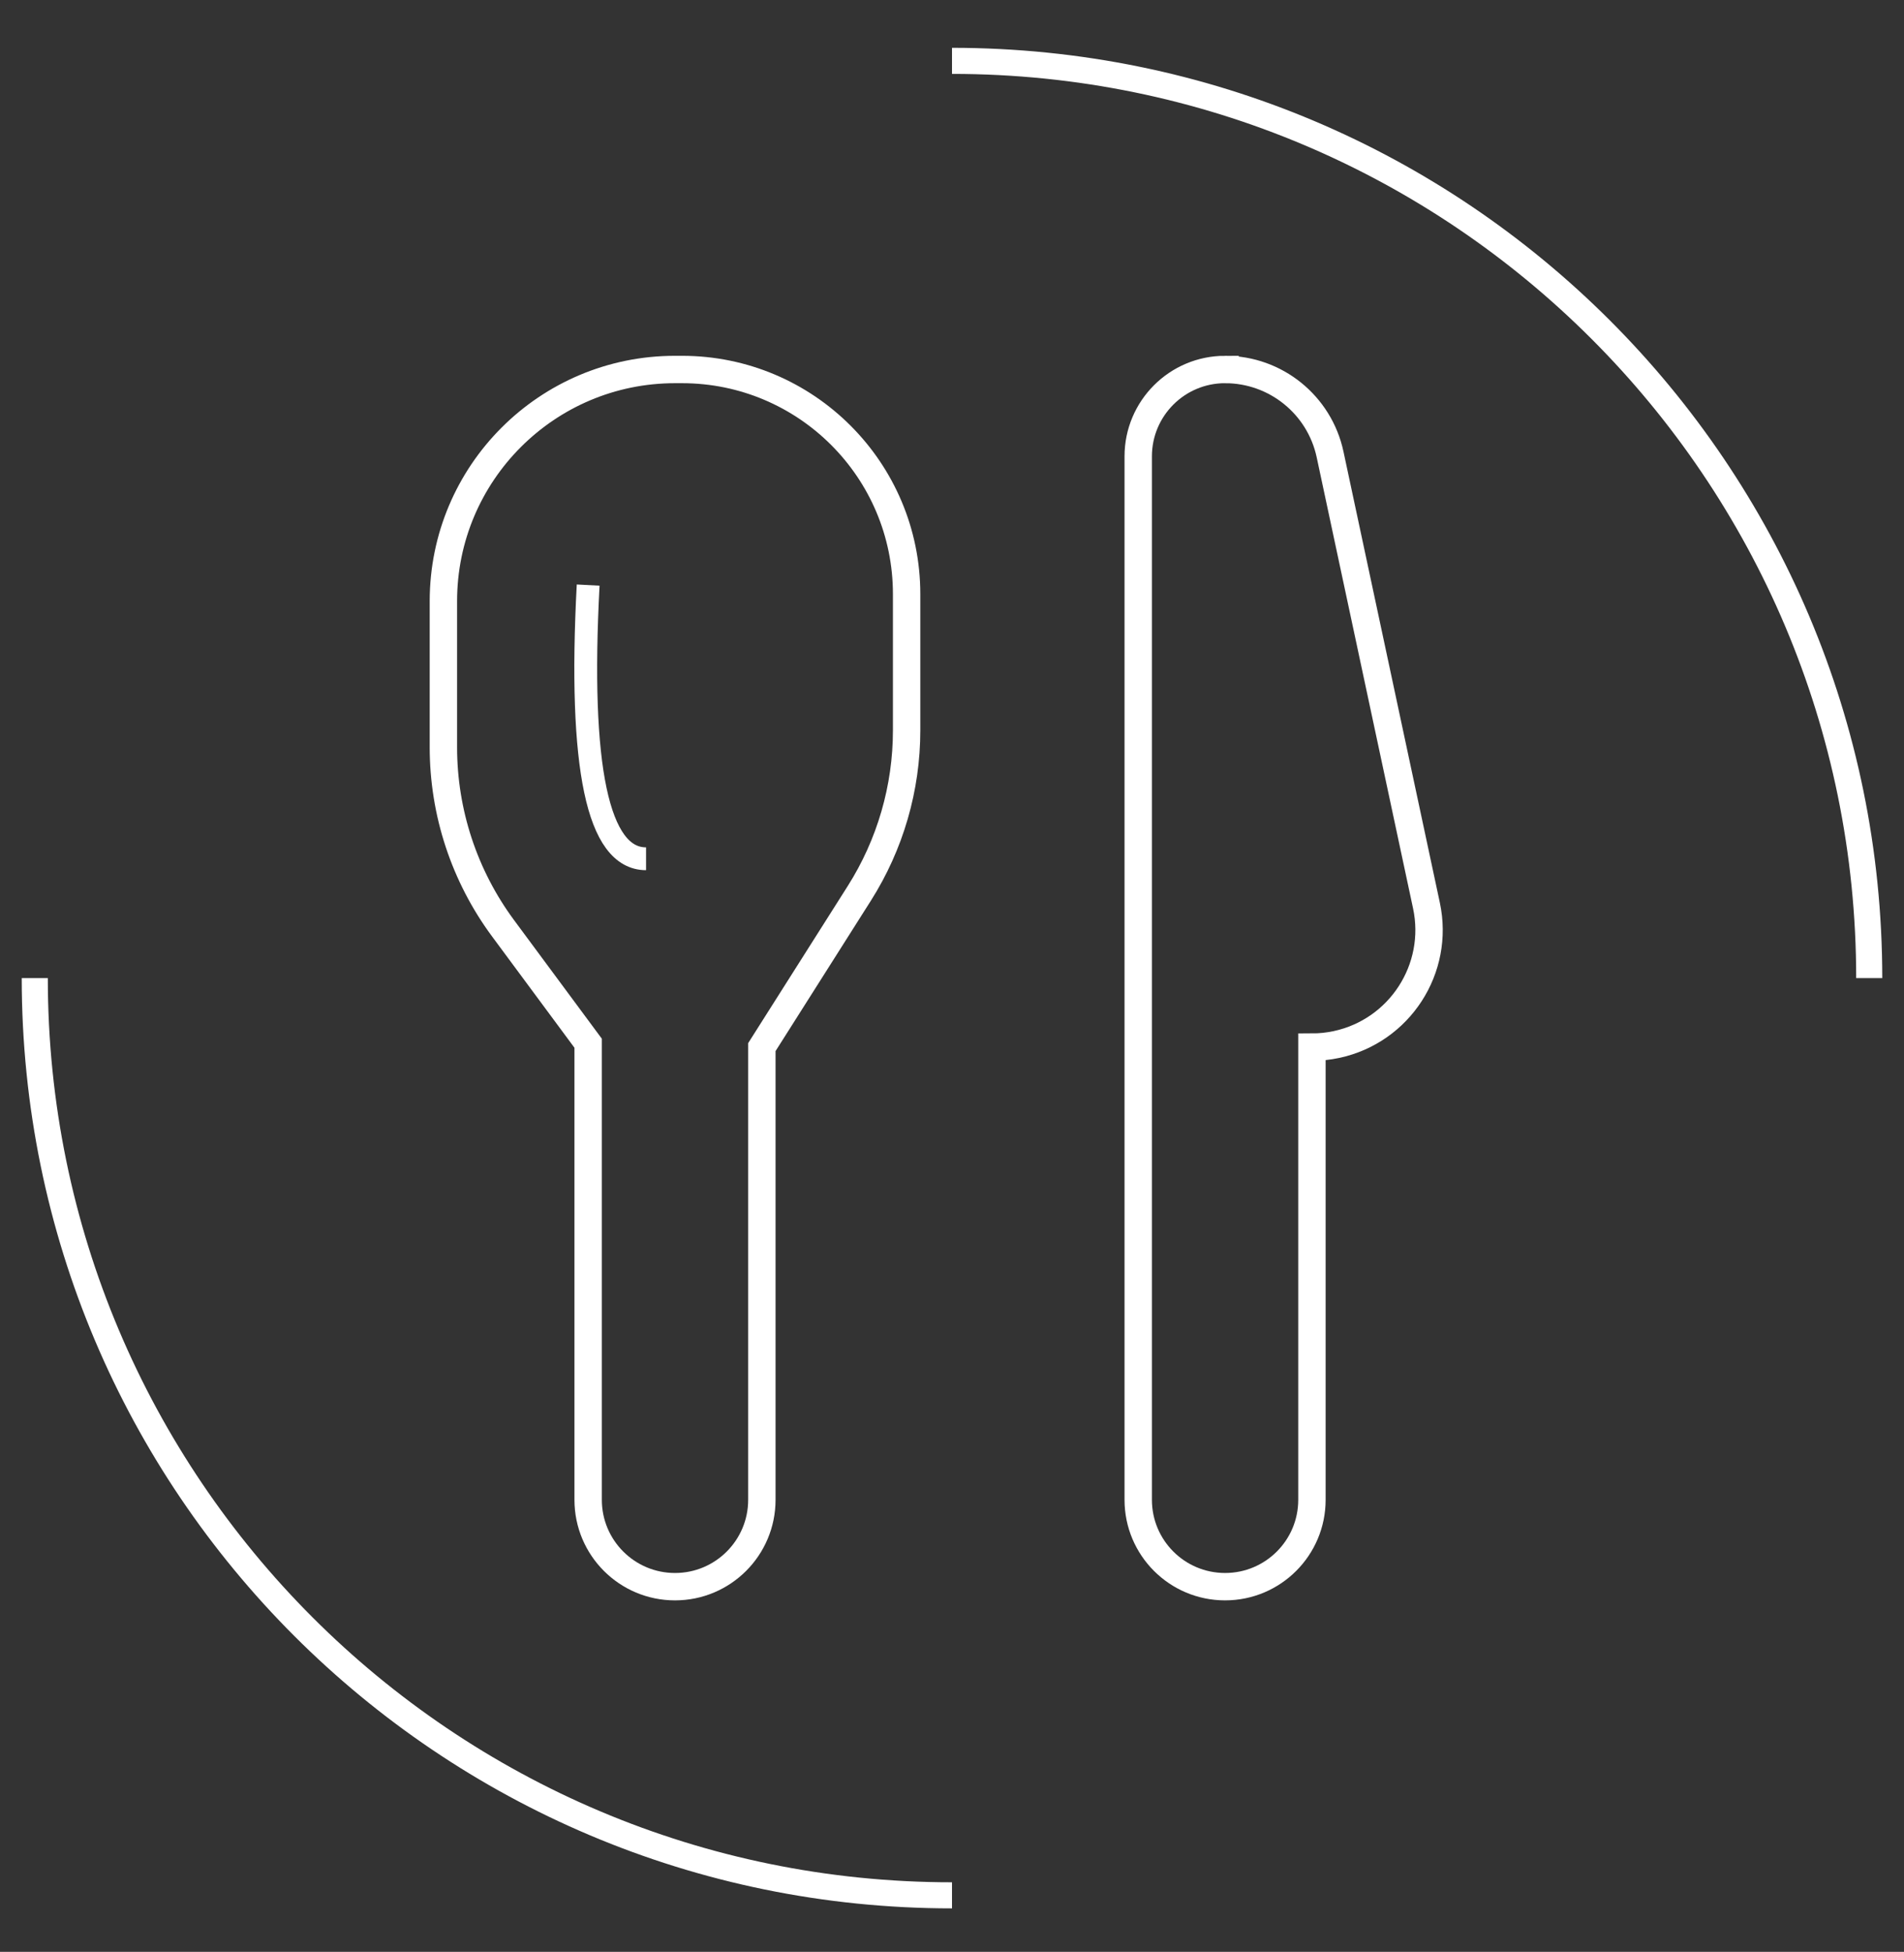 <?xml version="1.0" encoding="UTF-8"?> <svg xmlns="http://www.w3.org/2000/svg" height="449" viewBox="0 0 438 449" width="438"><rect x="0" y="0" width="438" height="449" fill="#333333" stroke="none"/><g fill="none" fill-rule="evenodd" stroke="#fff"><path d="m0 211c0 116.532 94.468 211 211 211m211-211c0-116.532-94.468-211-211-211" stroke-linejoin="round" stroke-width="6" transform="translate(8 14)"></path><g transform="translate(102 85)"><path d="m179.82 0c11.652 0 21.72 8.144 24.154 19.539l22.169 103.772c3.108 14.549-6.167 28.863-20.715 31.971-1.85.395-3.736.594-5.628.594v104.143c0 11.035-8.945 19.98-19.98 19.98s-19.98-8.945-19.98-19.98v-240.04c0-11.035 8.945-19.98 19.98-19.98z" stroke-width="6.3"></path><path d="m53.28 0h1.613c28.535 0 51.667 23.132 51.667 51.667v31.353c0 13.269-3.771 26.264-10.874 37.472l-22.426 35.385v104.143c0 11.035-8.945 19.98-19.98 19.98s-19.98-8.945-19.98-19.98v-105.033l-19.563-26.429c-8.922-12.053-13.737-26.652-13.737-41.647v-33.631c0-29.426 23.854-53.28 53.28-53.28z" stroke-width="6.3"></path><path d="m33.3 49.596c-2.22 41.969 2.22 62.954 13.32 62.954" stroke-width="5.25"></path></g></g></svg> 